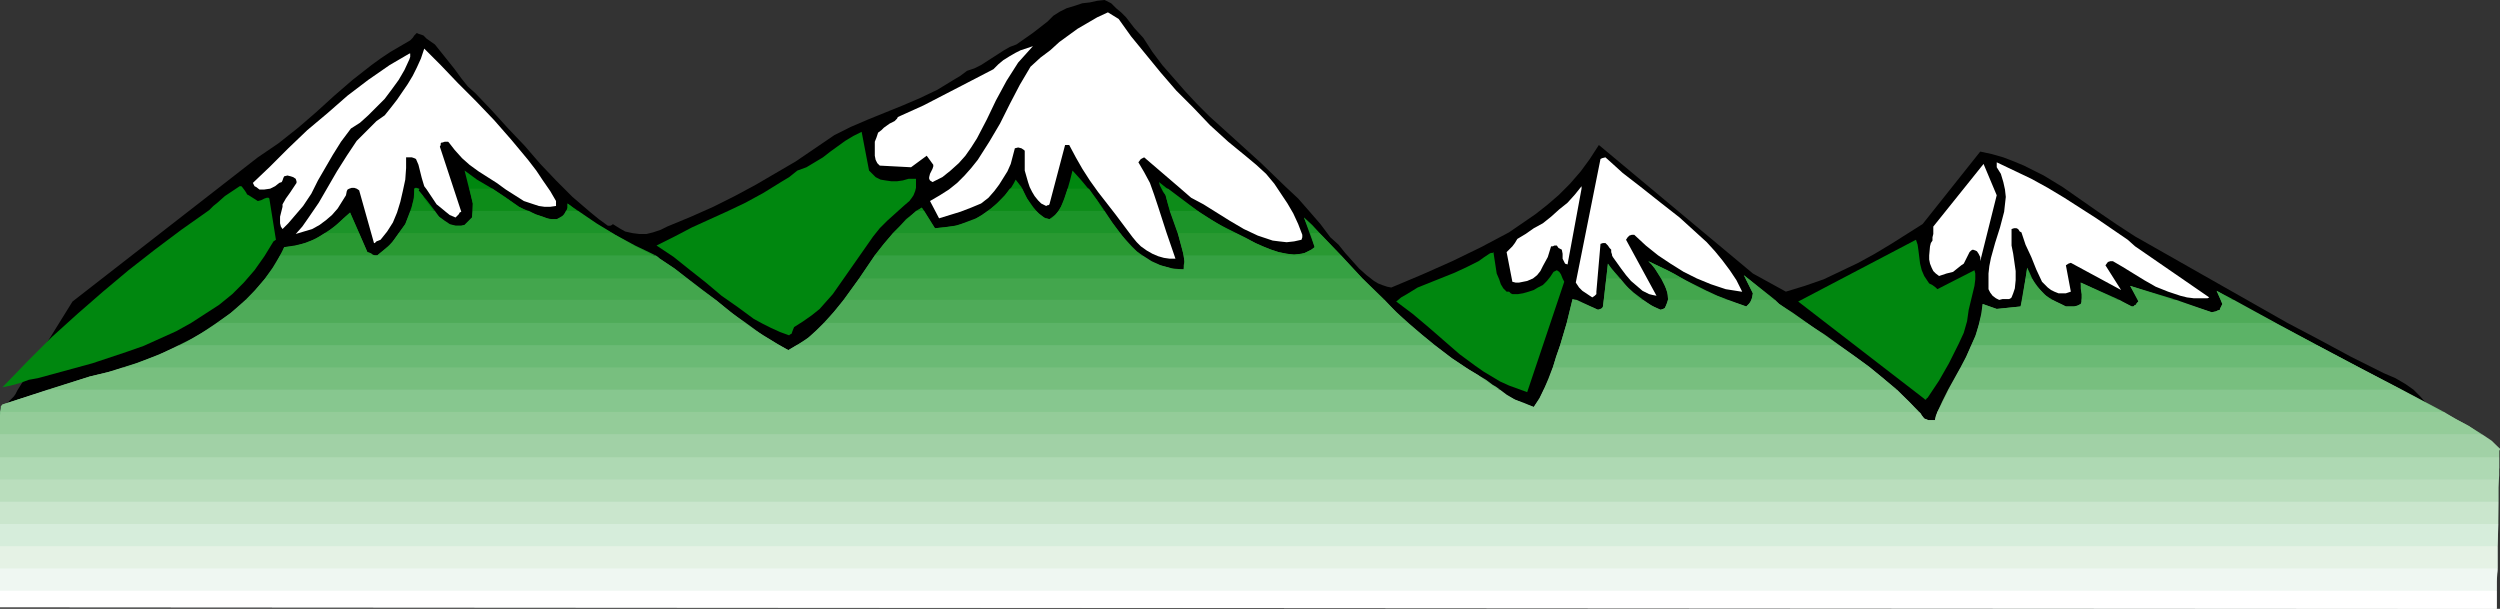 <?xml version="1.0" encoding="UTF-8" standalone="no"?>
<svg
   version="1.0"
   width="129.766mm"
   height="31.602mm"
   id="svg72"
   sodipodi:docname="Mountains 152.wmf"
   xmlns:inkscape="http://www.inkscape.org/namespaces/inkscape"
   xmlns:sodipodi="http://sodipodi.sourceforge.net/DTD/sodipodi-0.dtd"
   xmlns="http://www.w3.org/2000/svg"
   xmlns:svg="http://www.w3.org/2000/svg">
  <rect width="100%" height="100%" fill="#333333" stroke="none"/>
  <sodipodi:namedview
     id="namedview72"
     pagecolor="#ffffff"
     bordercolor="#000000"
     borderopacity="0.25"
     inkscape:showpageshadow="2"
     inkscape:pageopacity="0.0"
     inkscape:pagecheckerboard="0"
     inkscape:deskcolor="#d1d1d1"
     inkscape:document-units="mm" />
  <defs
     id="defs1">
    <pattern
       id="WMFhbasepattern"
       patternUnits="userSpaceOnUse"
       width="6"
       height="6"
       x="0"
       y="0" />
  </defs>
  <path
     style="fill:#000000;fill-opacity:1;fill-rule:evenodd;stroke:none"
     d="m 487.708,97.623 -0.323,0.162 -0.646,0.323 -0.646,0.162 -1.616,0.162 -0.808,0.162 h -0.97 l -0.808,0.323 -0.97,0.323 h -4.202 -3.878 l -3.555,0.162 h -3.394 l -3.232,0.162 -3.07,0.323 -5.979,0.485 -2.909,0.485 -2.909,0.485 -3.07,0.485 -3.232,0.808 -3.394,0.808 -3.717,0.808 -3.717,1.131 -2.101,0.485 -2.101,0.647 -3.232,0.808 -3.07,0.647 -6.141,1.131 -6.141,0.808 -6.141,0.485 -6.141,0.162 -6.141,0.162 h -12.282 l -3.878,-0.485 -3.878,-0.323 -3.717,-0.162 -3.717,-0.162 H 354.55 l -7.272,0.162 -4.848,0.323 -4.686,0.323 -9.696,0.323 h -9.534 l -9.373,-0.162 -18.907,-0.97 -18.907,-0.808 h -9.373 l -9.534,-0.162 -9.373,-0.162 -4.848,-0.323 -4.686,-0.323 h -9.373 l -9.373,-0.323 -18.422,-0.485 -18.422,-0.808 -9.211,-0.162 -9.211,-0.162 h -9.696 l -9.534,-0.162 -18.907,-0.162 -18.907,-0.162 h -9.534 l -9.373,0.162 h -9.211 l -9.211,-0.323 -36.845,-1.778 -9.211,-0.323 -9.05,-0.162 H 7.918 5.818 4.848 L 3.878,102.795 3.07,102.472 2.424,101.987 4.202,80.167 3.878,80.005 3.717,79.844 3.394,80.005 3.07,80.167 4.04,89.218 3.717,85.662 0.323,80.167 1.131,79.359 1.939,78.551 2.747,77.743 3.07,77.258 3.394,76.611 14.221,59.155 l 36.36,-28.285 4.04,-2.748 3.878,-3.071 3.555,-3.071 3.555,-3.233 3.555,-3.071 3.717,-2.909 1.778,-1.293 1.939,-1.293 1.939,-1.131 1.939,-1.131 0.485,-0.485 0.323,-0.485 0.323,-0.323 0.162,-0.162 0.323,0.162 0.97,0.323 0.646,0.647 1.616,1.131 1.293,1.616 1.293,1.616 1.293,1.616 1.293,1.778 1.293,1.616 1.454,1.293 3.232,3.394 3.232,3.556 3.232,3.394 3.07,3.556 3.07,3.233 3.232,3.233 3.394,2.909 1.778,1.455 1.778,1.293 h 0.323 0.162 l 0.323,-0.162 0.162,-0.162 1.293,0.808 1.131,0.647 1.454,0.323 1.293,0.162 h 1.454 l 1.293,-0.323 1.454,-0.485 1.293,-0.647 4.686,-1.94 4.363,-1.94 4.202,-2.101 4.202,-2.263 3.878,-2.263 3.878,-2.263 7.595,-5.172 3.232,-1.616 3.394,-1.455 6.787,-2.748 3.394,-1.455 3.394,-1.616 2.909,-1.778 1.616,-0.97 1.293,-0.97 1.454,-0.485 1.293,-0.647 2.262,-1.455 2.262,-1.455 1.131,-0.647 1.293,-0.485 1.616,-1.131 1.616,-1.131 2.909,-2.263 1.131,-1.131 1.293,-0.808 1.293,-0.647 1.616,-0.485 1.454,-0.485 1.454,-0.162 1.454,-0.323 L 216.705,0 l 1.293,0.647 0.97,0.97 0.97,0.808 0.97,0.97 1.616,2.101 1.778,1.94 1.778,2.748 1.939,2.586 2.262,2.586 2.262,2.586 2.262,2.424 2.424,2.424 5.01,4.526 5.171,4.687 4.848,4.687 2.424,2.263 2.262,2.586 2.101,2.424 1.939,2.586 1.616,1.455 1.293,1.616 2.747,3.071 1.454,1.293 1.454,1.131 0.808,0.485 0.808,0.323 0.97,0.323 0.808,0.162 6.141,-2.586 5.818,-2.586 5.656,-2.748 2.747,-1.455 2.747,-1.455 2.586,-1.778 2.586,-1.778 2.262,-1.778 2.262,-1.94 2.262,-2.263 2.101,-2.424 1.778,-2.424 1.778,-2.748 30.219,25.214 6.464,3.556 3.717,-1.131 3.717,-1.293 3.394,-1.616 3.394,-1.616 3.232,-1.778 3.232,-1.94 6.141,-3.879 11.312,-14.223 2.262,0.485 2.262,0.647 2.101,0.808 1.939,0.808 1.939,0.97 1.939,0.97 3.717,2.263 6.949,4.849 3.555,2.424 3.717,2.424 11.958,6.788 11.958,6.788 5.979,3.394 6.141,3.233 6.302,3.394 6.464,3.233 1.131,0.485 1.131,0.485 1.939,1.131 1.616,1.131 1.293,1.293 1.131,1.293 0.97,1.293 0.808,1.455 0.808,1.616 1.293,3.071 0.808,1.455 0.97,1.616 1.131,1.778 1.293,1.616 1.454,1.616 1.778,1.616 0.323,0.647 v 0.162 l 0.162,0.162 z"
     id="path1" />
  <path
     style="fill:#00870f;fill-opacity:1;fill-rule:evenodd;stroke:none"
     d="m 80.477,41.377 0.646,-1.94 0.162,-2.101 v -0.323 l 0.162,-0.162 v 0 h 0.323 l 0.323,0.162 0.162,0.162 -0.162,0.162 0.808,0.97 0.808,0.97 1.616,2.101 z"
     id="path2" />
  <path
     style="fill:#00870f;fill-opacity:1;fill-rule:evenodd;stroke:none"
     d="m 92.758,41.377 v -1.455 l -1.616,-6.465 2.424,1.778 2.747,1.616 2.747,1.778 2.747,1.94 0.97,0.485 0.97,0.323 z"
     id="path3" />
  <path
     style="fill:#00870f;fill-opacity:1;fill-rule:evenodd;stroke:none"
     d="m 111.019,41.377 0.323,-0.323 v -0.323 -0.808 l 1.131,0.808 0.97,0.647 z"
     id="path4" />
  <path
     style="fill:#00870f;fill-opacity:1;fill-rule:evenodd;stroke:none"
     d="m 179.699,41.377 1.131,-0.647 0.485,0.647 z"
     id="path5" />
  <path
     style="fill:#00870f;fill-opacity:1;fill-rule:evenodd;stroke:none"
     d="m 193.758,41.377 1.778,-1.293 1.616,-1.778 1.293,-1.616 0.485,-0.808 0.323,-0.647 1.131,1.455 0.808,1.778 0.97,1.616 0.485,0.647 0.646,0.647 z"
     id="path6" />
  <path
     style="fill:#00870f;fill-opacity:1;fill-rule:evenodd;stroke:none"
     d="m 207.656,41.377 0.485,-0.808 0.485,-0.97 0.646,-1.94 0.323,-1.131 0.323,-1.131 0.485,-1.94 1.616,1.778 1.616,1.94 1.616,2.101 1.454,2.101 z"
     id="path7" />
  <path
     style="fill:#00870f;fill-opacity:1;fill-rule:evenodd;stroke:none"
     d="m 229.472,41.377 -0.808,-3.071 -0.485,-0.647 -0.323,-0.647 -0.323,-0.647 -0.162,-0.647 3.878,3.071 1.778,1.293 1.939,1.293 z"
     id="path8" />
  <path
     style="fill:#0d8c19;fill-opacity:1;fill-rule:evenodd;stroke:none"
     d="m 63.67,45.74 1.293,-0.808 1.293,-0.97 1.131,-1.131 1.293,-1.131 1.778,4.041 z"
     id="path9" />
  <path
     style="fill:#0d8c19;fill-opacity:1;fill-rule:evenodd;stroke:none"
     d="m 78.214,45.74 1.293,-1.778 0.808,-1.94 0.485,-1.131 0.162,-1.131 0.323,-1.131 v -1.293 -0.323 h 0.97 v 0.162 l -0.162,0.162 0.808,0.97 0.646,1.131 1.778,2.263 0.97,0.97 0.97,0.808 0.97,0.647 1.131,0.162 h 1.131 l 0.646,-0.162 0.485,-0.485 0.97,-0.97 0.162,-2.748 -0.646,-2.909 h 4.525 l 2.586,1.778 2.586,1.778 1.616,0.808 1.939,0.808 1.939,0.647 0.97,0.162 h 0.97 l 0.808,-0.323 0.485,-0.485 0.485,-0.647 0.323,-0.808 v -0.808 l 2.101,1.616 2.101,1.455 2.262,1.455 2.262,1.293 z"
     id="path10" />
  <path
     style="fill:#0d8c19;fill-opacity:1;fill-rule:evenodd;stroke:none"
     d="m 175.174,45.74 1.293,-1.293 1.293,-1.455 1.454,-1.131 1.616,-1.131 2.586,4.041 1.939,-0.162 1.939,-0.323 1.939,-0.485 1.778,-0.647 1.616,-0.97 1.616,-1.131 1.454,-1.293 1.454,-1.455 0.485,-0.647 0.485,-0.647 h 2.424 l 0.97,1.94 1.131,1.616 0.646,0.808 0.646,0.647 0.808,0.647 1.131,0.323 0.646,-0.485 0.646,-0.485 0.485,-0.647 0.485,-0.808 0.646,-1.616 0.646,-1.94 h 4.202 l 1.454,2.101 1.454,2.263 1.616,2.263 1.616,2.101 z"
     id="path11" />
  <path
     style="fill:#0d8c19;fill-opacity:1;fill-rule:evenodd;stroke:none"
     d="m 231.088,45.74 -1.293,-3.717 -0.646,-1.94 -0.485,-1.778 -0.323,-0.647 -0.323,-0.647 h 1.131 l 3.232,2.424 3.232,2.424 3.394,2.101 3.555,1.778 z"
     id="path12" />
  <path
     style="fill:#0d8c19;fill-opacity:1;fill-rule:evenodd;stroke:none"
     d="m 257.105,45.74 -1.293,-3.071 1.616,1.455 1.454,1.616 z"
     id="path13" />
  <path
     style="fill:#1c9429;fill-opacity:1;fill-rule:evenodd;stroke:none"
     d="m 54.944,50.104 0.485,-0.647 0.323,-0.97 1.939,-0.162 1.616,-0.485 1.778,-0.647 1.616,-0.808 1.616,-0.97 1.454,-1.131 1.454,-1.293 1.454,-1.293 3.394,7.758 0.485,0.162 0.323,0.162 0.162,0.162 0.485,0.162 h 0.485 l 2.101,-1.778 0.97,-0.97 0.808,-1.131 0.808,-1.131 0.808,-1.131 0.485,-1.293 0.485,-1.293 h 4.848 l 0.808,1.131 1.131,0.808 0.97,0.647 1.131,0.323 h 1.131 l 0.646,-0.162 0.485,-0.485 0.97,-0.97 0.162,-1.293 h 10.989 l 1.293,0.647 1.454,0.485 1.293,0.485 h 1.454 l 1.131,-0.647 0.323,-0.323 0.323,-0.647 h 2.424 l 3.555,2.424 3.717,2.263 3.878,2.101 4.04,1.94 z"
     id="path14" />
  <path
     style="fill:#1c9429;fill-opacity:1;fill-rule:evenodd;stroke:none"
     d="m 179.699,41.377 -2.262,2.101 -2.101,2.101 -1.939,2.263 -1.778,2.263 h 52.52 l -1.131,-0.808 -0.97,-0.97 -1.939,-2.101 -1.778,-2.424 -1.616,-2.424 h -9.05 l -0.808,0.97 -0.485,0.485 -0.485,0.162 -0.808,-0.162 -0.646,-0.485 -0.646,-0.485 -0.485,-0.485 h -9.534 l -1.131,0.808 -1.131,0.647 -1.293,0.485 -1.293,0.485 -1.293,0.485 -1.293,0.162 -1.454,0.162 -1.454,0.162 -2.101,-3.394 z"
     id="path15" />
  <path
     style="fill:#1c9429;fill-opacity:1;fill-rule:evenodd;stroke:none"
     d="m 229.472,41.377 0.808,2.263 0.808,2.263 0.646,2.263 0.485,1.94 h 30.866 l -3.717,-3.879 -3.555,-3.556 2.101,5.819 -0.646,0.485 -0.646,0.323 -0.646,0.323 -0.646,0.162 -1.454,0.162 -1.454,-0.162 -1.616,-0.323 -1.454,-0.485 -1.616,-0.647 -1.454,-0.647 -2.909,-1.455 -2.909,-1.455 -2.747,-1.616 -2.747,-1.778 z"
     id="path16" />
  <path
     style="fill:#299932;fill-opacity:1;fill-rule:evenodd;stroke:none"
     d="m 52.035,54.63 1.131,-1.455 0.97,-1.455 0.808,-1.616 0.808,-1.616 2.101,-0.323 2.101,-0.485 1.939,-0.808 1.778,-1.131 h 6.787 l 1.616,3.717 0.485,0.162 0.323,0.162 0.162,0.162 0.485,0.162 h 0.485 l 2.424,-1.94 0.97,-1.293 0.808,-1.131 h 41.854 l 2.262,1.293 2.262,1.293 4.848,2.424 2.909,1.94 2.424,1.94 z"
     id="path17" />
  <path
     style="fill:#299932;fill-opacity:1;fill-rule:evenodd;stroke:none"
     d="m 175.174,45.74 -1.778,2.101 -1.778,2.263 -3.07,4.526 h 98.737 l -4.202,-4.526 -4.202,-4.364 h -1.778 l 0.808,2.748 -0.646,0.485 -0.646,0.323 -0.646,0.323 -0.646,0.162 -1.454,0.162 -1.454,-0.162 -1.616,-0.323 -1.454,-0.485 -1.616,-0.647 -1.454,-0.647 -1.778,-0.97 -1.939,-0.97 h -11.474 l 0.485,1.94 0.485,1.778 0.323,1.778 -0.162,0.808 v 0.808 l -2.101,-0.162 -1.939,-0.485 -1.778,-0.485 -1.454,-0.97 -1.454,-0.97 -1.454,-1.293 -1.131,-1.293 -1.131,-1.455 z"
     id="path18" />
  <path
     style="fill:#299932;fill-opacity:1;fill-rule:evenodd;stroke:none"
     d="m 315.12,54.63 0.323,-2.909 0.485,0.808 0.646,0.647 1.293,1.455 z"
     id="path19" />
  <path
     style="fill:#299932;fill-opacity:1;fill-rule:evenodd;stroke:none"
     d="m 325.947,54.63 -1.293,-1.94 -0.646,-0.808 -0.646,-0.647 3.394,1.616 1.616,0.808 1.616,0.97 z"
     id="path20" />
  <path
     style="fill:#299932;fill-opacity:1;fill-rule:evenodd;stroke:none"
     d="m 342.43,54.63 -0.323,-0.647 0.808,0.647 z"
     id="path21" />
  <path
     style="fill:#299932;fill-opacity:1;fill-rule:evenodd;stroke:none"
     d="m 397.374,54.63 0.323,-2.101 0.485,0.97 0.485,1.131 z"
     id="path22" />
  <path
     style="fill:#36a143;fill-opacity:1;fill-rule:evenodd;stroke:none"
     d="m 54.944,50.104 -1.454,2.424 -1.616,2.263 -1.778,2.101 -1.939,1.94 h 92.273 l -2.586,-1.94 -2.747,-2.101 -2.747,-2.101 -2.909,-1.94 -0.323,-0.323 -0.485,-0.323 z"
     id="path23" />
  <path
     style="fill:#36a143;fill-opacity:1;fill-rule:evenodd;stroke:none"
     d="m 171.619,50.104 -3.07,4.526 -3.07,4.202 h 106.171 l -4.363,-4.202 -4.202,-4.526 h -30.866 l 0.162,1.455 -0.162,1.293 h -1.131 l -1.293,-0.162 -0.97,-0.323 -1.131,-0.323 -1.778,-0.808 -1.778,-1.131 z"
     id="path24" />
  <path
     style="fill:#36a143;fill-opacity:1;fill-rule:evenodd;stroke:none"
     d="m 308.494,58.832 v -0.162 l 0.808,0.162 z"
     id="path25" />
  <path
     style="fill:#36a143;fill-opacity:1;fill-rule:evenodd;stroke:none"
     d="m 314.635,58.832 0.808,-7.112 1.454,1.94 1.616,1.94 1.939,1.778 1.939,1.455 z"
     id="path26" />
  <path
     style="fill:#36a143;fill-opacity:1;fill-rule:evenodd;stroke:none"
     d="m 327.24,58.832 v -0.97 l -0.323,-1.131 -0.485,-0.97 -0.485,-0.97 -1.293,-2.101 -0.646,-0.808 -0.646,-0.647 3.717,1.778 3.878,2.101 3.878,1.94 2.101,0.97 2.101,0.808 z"
     id="path27" />
  <path
     style="fill:#36a143;fill-opacity:1;fill-rule:evenodd;stroke:none"
     d="m 343.561,58.832 0.162,-0.485 0.162,-0.808 -1.778,-3.556 6.141,4.849 z"
     id="path28" />
  <path
     style="fill:#36a143;fill-opacity:1;fill-rule:evenodd;stroke:none"
     d="m 396.728,58.832 0.97,-6.303 0.323,0.97 0.485,0.97 1.131,1.616 0.646,0.808 0.646,0.808 0.97,0.647 0.808,0.485 z"
     id="path29" />
  <path
     style="fill:#36a143;fill-opacity:1;fill-rule:evenodd;stroke:none"
     d="m 408.363,58.832 0.162,-0.647 -0.162,-0.97 -0.162,-1.778 7.595,3.394 z"
     id="path30" />
  <path
     style="fill:#36a143;fill-opacity:1;fill-rule:evenodd;stroke:none"
     d="m 419.513,58.832 -1.616,-2.748 9.05,2.748 z"
     id="path31" />
  <path
     style="fill:#36a143;fill-opacity:1;fill-rule:evenodd;stroke:none"
     d="m 435.673,58.832 -0.808,-1.778 3.394,1.778 z"
     id="path32" />
  <path
     style="fill:#43a64d;fill-opacity:1;fill-rule:evenodd;stroke:none"
     d="m 52.035,54.63 -2.101,2.424 -2.101,2.263 -2.586,2.101 -2.586,1.94 H 146.086 l -5.494,-4.364 -2.909,-2.101 -2.909,-2.263 z"
     id="path33" />
  <path
     style="fill:#43a64d;fill-opacity:1;fill-rule:evenodd;stroke:none"
     d="m 168.549,54.63 -1.616,2.263 -1.616,2.263 -1.778,2.101 -1.939,2.101 h 114.574 l -4.525,-4.364 -4.363,-4.364 z"
     id="path34" />
  <path
     style="fill:#43a64d;fill-opacity:1;fill-rule:evenodd;stroke:none"
     d="m 307.363,63.358 1.131,-4.687 5.01,2.101 0.485,-0.162 0.323,-0.162 0.162,-0.323 0.646,-5.495 h 2.747 l 1.616,1.94 1.939,1.778 0.97,0.647 1.131,0.647 1.131,0.647 1.131,0.485 0.485,-0.162 0.323,-0.162 0.162,-0.323 0.323,-0.647 0.162,-0.808 -0.162,-1.293 -0.485,-1.455 -0.646,-1.293 h 4.04 l 2.909,1.616 3.07,1.455 3.232,1.293 3.394,1.131 0.485,-0.485 0.323,-0.485 0.323,-0.647 0.162,-0.97 -1.454,-2.909 h 0.485 l 6.141,5.01 2.747,1.778 2.747,1.94 z"
     id="path35" />
  <path
     style="fill:#43a64d;fill-opacity:1;fill-rule:evenodd;stroke:none"
     d="m 388.324,63.358 0.485,-1.778 0.162,-1.94 2.747,0.97 4.686,-0.485 0.97,-5.495 h 1.293 l 0.485,0.97 0.646,0.808 0.808,0.808 0.808,0.808 0.808,0.647 0.97,0.485 1.131,0.485 0.97,0.485 h 0.97 0.646 l 0.646,-0.162 0.646,-0.323 0.162,-0.485 V 58.832 57.701 l -0.162,-1.131 v -1.131 l 10.019,4.687 h 0.323 l 0.323,-0.323 h 0.162 l 0.162,-0.323 0.323,-0.323 -1.616,-3.071 15.998,5.172 0.808,-0.162 0.323,-0.162 0.485,-0.162 v -0.162 l 0.162,-0.323 0.323,-0.647 -1.131,-2.586 5.656,3.233 5.818,3.071 z"
     id="path36" />
  <path
     style="fill:#4fab59;fill-opacity:1;fill-rule:evenodd;stroke:none"
     d="m 48.157,58.832 -1.454,1.293 -1.454,1.293 -3.232,2.263 -3.394,2.263 -3.555,1.778 H 152.873 l -3.232,-1.94 -3.07,-2.263 -3.232,-2.263 -2.909,-2.424 z"
     id="path37" />
  <path
     style="fill:#4fab59;fill-opacity:1;fill-rule:evenodd;stroke:none"
     d="m 165.478,58.832 -1.939,2.424 -2.101,2.424 -2.424,2.263 -1.293,0.97 -1.454,0.808 h 125.24 l -2.586,-2.101 -2.424,-2.101 -2.586,-2.263 -2.262,-2.424 z"
     id="path38" />
  <path
     style="fill:#4fab59;fill-opacity:1;fill-rule:evenodd;stroke:none"
     d="m 308.494,58.832 -1.131,4.526 -1.293,4.364 h 54.782 l -2.909,-2.101 -3.07,-1.94 -5.818,-4.041 -0.808,-0.808 h -4.686 l -0.162,0.485 -0.323,0.323 -0.485,0.485 -1.778,-0.647 -1.778,-0.647 h -11.797 l -0.485,1.293 -0.162,0.323 -0.323,0.162 -0.485,0.162 -1.778,-0.808 -1.616,-1.131 h -7.757 l -0.162,1.293 -0.162,0.323 -0.323,0.162 -0.485,0.162 -4.202,-1.94 z"
     id="path39" />
  <path
     style="fill:#4fab59;fill-opacity:1;fill-rule:evenodd;stroke:none"
     d="m 386.708,67.722 0.808,-1.778 0.646,-2.101 0.485,-2.101 0.323,-2.101 2.747,0.97 4.686,-0.485 0.323,-1.293 h 5.979 l 1.293,0.647 1.293,0.647 h 0.97 0.646 l 0.646,-0.162 0.646,-0.323 0.162,-0.323 v -0.485 h 7.434 l 2.424,1.293 h 0.323 l 0.323,-0.323 h 0.162 l 0.162,-0.323 0.323,-0.323 v -0.323 h 7.434 l 6.949,2.424 0.808,-0.162 0.323,-0.162 0.485,-0.162 v -0.162 l 0.162,-0.323 0.323,-0.647 -0.323,-0.808 h 2.586 l 8.242,4.526 8.08,4.364 z"
     id="path40" />
  <path
     style="fill:#5cb367;fill-opacity:1;fill-rule:evenodd;stroke:none"
     d="m 42.662,63.358 -1.939,1.293 -2.262,1.293 -2.101,1.293 -2.424,1.131 -2.262,0.97 -2.424,0.97 -2.586,0.97 -2.586,0.808 H 287.486 l -2.909,-1.94 -2.747,-2.101 -2.747,-2.263 -2.909,-2.424 H 161.6 l -1.454,1.455 -1.616,1.455 -1.939,1.293 -1.939,1.131 -2.262,-1.293 -2.101,-1.293 -2.101,-1.293 -2.101,-1.455 z"
     id="path41" />
  <path
     style="fill:#5cb367;fill-opacity:1;fill-rule:evenodd;stroke:none"
     d="m 307.363,63.358 -1.293,4.364 -1.454,4.364 h 62.216 l -3.07,-2.263 -3.07,-2.101 -6.141,-4.364 z"
     id="path42" />
  <path
     style="fill:#5cb367;fill-opacity:1;fill-rule:evenodd;stroke:none"
     d="m 388.324,63.358 -0.646,2.263 -0.97,2.263 -0.97,2.101 -1.131,2.101 h 78.214 l -8.242,-4.364 -8.242,-4.364 z"
     id="path43" />
  <path
     style="fill:#6bba75;fill-opacity:1;fill-rule:evenodd;stroke:none"
     d="m 9.373,76.45 8.242,-2.586 4.686,-1.131 4.525,-1.455 4.202,-1.616 4.04,-1.94 H 152.873 l 1.778,0.97 0.808,-0.485 0.808,-0.485 h 125.24 l 3.394,2.586 3.394,2.263 1.616,0.97 1.616,0.97 1.293,0.97 0.808,0.485 0.646,0.485 z"
     id="path44" />
  <path
     style="fill:#6bba75;fill-opacity:1;fill-rule:evenodd;stroke:none"
     d="m 306.07,67.722 -0.808,2.263 -0.646,2.263 -0.808,2.263 -0.97,1.94 h 69.326 l -2.747,-2.263 -2.747,-2.263 -2.909,-2.101 -2.909,-2.101 z"
     id="path45" />
  <path
     style="fill:#6bba75;fill-opacity:1;fill-rule:evenodd;stroke:none"
     d="m 386.708,67.722 -0.97,2.263 -1.131,2.263 -1.131,2.101 -1.131,2.101 h 88.718 l -16.483,-8.728 z"
     id="path46" />
  <path
     style="fill:#78bf7f;fill-opacity:1;fill-rule:evenodd;stroke:none"
     d="M 0.162,80.813 V 80.005 L 0.323,79.682 0.485,79.359 17.614,73.864 21.008,73.055 24.078,72.086 H 287.486 l 0.808,0.485 1.616,0.97 1.454,1.131 2.909,1.94 1.293,0.97 1.616,0.808 1.778,0.808 1.939,0.647 1.131,-1.778 0.97,-1.94 0.808,-1.94 0.808,-2.101 h 62.216 l 2.586,2.101 2.424,2.101 2.424,2.263 2.262,2.263 z"
     id="path47" />
  <path
     style="fill:#78bf7f;fill-opacity:1;fill-rule:evenodd;stroke:none"
     d="m 384.608,72.086 -2.424,4.364 -1.131,2.263 -0.97,2.101 h 99.384 l -8.242,-4.364 -8.403,-4.364 z"
     id="path48" />
  <path
     style="fill:#87c78f;fill-opacity:1;fill-rule:evenodd;stroke:none"
     d="m 0,85.177 v -3.717 -0.647 L 0.162,80.167 V 79.682 L 0.485,79.359 9.373,76.45 H 294.273 l 1.293,0.97 1.616,0.97 1.778,0.647 1.939,0.808 1.131,-1.616 0.808,-1.778 h 69.326 l 2.747,2.748 2.586,2.909 0.808,0.323 h 0.485 0.808 l 0.485,-1.616 0.808,-1.455 1.454,-2.909 h 88.718 l 13.251,7.112 1.293,0.808 1.293,0.808 z"
     id="path49" />
  <path
     style="fill:#94cc99;fill-opacity:1;fill-rule:evenodd;stroke:none"
     d="M 0,89.703 V 81.46 L 0.162,81.137 V 80.813 H 376.528 l 0.323,0.323 0.162,0.323 0.485,0.647 0.808,0.323 h 0.485 0.808 l 0.162,-0.808 0.323,-0.808 h 99.384 l 2.424,1.455 2.424,1.293 1.616,1.131 1.616,1.131 1.454,0.97 1.454,1.293 -0.162,0.323 v 1.293 z"
     id="path50" />
  <path
     style="fill:#a1d1a6;fill-opacity:1;fill-rule:evenodd;stroke:none"
     d="m 0,85.177 v 8.889 h 490.132 v -1.293 l 0.162,-0.97 v -3.394 l 0.162,-0.323 -0.808,-0.808 -0.808,-0.808 -1.939,-1.293 z"
     id="path51" />
  <path
     style="fill:#aed9b3;fill-opacity:1;fill-rule:evenodd;stroke:none"
     d="m 0,89.703 v 8.728 h 490.132 v -2.748 l 0.162,-2.424 V 89.703 Z"
     id="path52" />
  <path
     style="fill:#badebd;fill-opacity:1;fill-rule:evenodd;stroke:none"
     d="m 0,94.067 v 8.728 h 490.132 v -4.526 -2.101 -2.101 z"
     id="path53" />
  <path
     style="fill:#cae6cd;fill-opacity:1;fill-rule:evenodd;stroke:none"
     d="m 0,98.431 v 8.728 h 489.971 l 0.162,-8.728 z"
     id="path54" />
  <path
     style="fill:#d6eddb;fill-opacity:1;fill-rule:evenodd;stroke:none"
     d="m 0,102.795 v 8.728 h 489.971 v -1.94 -2.263 l 0.162,-4.526 z"
     id="path55" />
  <path
     style="fill:#e5f2e5;fill-opacity:1;fill-rule:evenodd;stroke:none"
     d="m 0,107.159 v 8.728 h 489.809 v -1.778 l 0.162,-2.101 v -2.424 -2.424 z"
     id="path56" />
  <path
     style="fill:#eff7f2;fill-opacity:1;fill-rule:evenodd;stroke:none"
     d="M 489.809,119.442 0,119.119 v -7.596 h 489.971 l -0.162,1.616 v 1.616 1.293 1.131 0.97 z"
     id="path57" />
  <path
     style="fill:#ffffff;fill-opacity:1;fill-rule:evenodd;stroke:none"
     d="M 489.809,119.442 0,119.119 v -3.233 h 489.809 v 2.586 0.485 z"
     id="path58" />
  <path
     style="fill:#ffffff;fill-opacity:1;fill-rule:evenodd;stroke:none"
     d="m 433.088,58.509 h -1.293 -1.454 l -1.293,-0.162 -1.293,-0.323 -2.424,-0.808 -2.424,-0.97 -2.262,-1.293 -2.101,-1.293 -2.101,-1.293 -1.939,-1.131 h -0.485 l -0.485,0.162 -0.485,0.647 3.07,4.849 -9.858,-5.334 -0.485,0.162 -0.485,0.323 0.97,5.172 -0.97,0.323 h -0.646 -0.808 l -0.808,-0.323 -0.646,-0.323 -0.646,-0.485 -1.131,-1.131 -1.131,-2.424 -0.97,-2.424 -1.131,-2.424 -0.808,-2.424 -0.323,-0.162 -0.323,-0.485 -0.323,-0.162 h -0.323 -0.162 l -0.485,0.162 v 1.616 1.616 l 0.323,1.616 0.485,3.394 v 1.778 l -0.162,1.616 -0.323,0.97 -0.323,0.808 -0.162,0.162 -0.323,0.162 h -0.485 -0.808 l -0.646,0.162 -0.646,-0.323 -0.646,-0.485 -0.485,-0.647 -0.323,-0.647 v -1.616 -1.455 l 0.162,-1.455 0.323,-1.616 0.808,-2.909 0.97,-3.071 0.808,-3.071 0.162,-1.455 0.162,-1.455 -0.162,-1.455 -0.323,-1.455 -0.485,-1.616 -0.808,-1.293 v -0.97 l 3.394,1.616 3.394,1.616 3.232,1.778 3.232,1.94 6.302,4.041 6.141,4.202 1.454,1.293 14.544,10.021 z"
     id="path59" />
  <path
     style="fill:#ffffff;fill-opacity:1;fill-rule:evenodd;stroke:none"
     d="m 391.718,38.306 -3.232,12.93 v -0.808 l -0.323,-0.647 -0.323,-0.485 -0.323,-0.162 -0.485,-0.162 -0.323,0.162 -0.323,0.323 -0.485,0.97 -0.485,0.97 -0.162,0.323 -0.485,0.323 -0.808,0.647 -0.808,0.647 -1.293,0.323 -1.454,0.485 -0.646,-0.485 -0.485,-0.485 -0.323,-0.647 -0.323,-0.808 -0.162,-0.808 v -0.808 l 0.162,-1.778 0.162,-0.647 0.323,-0.485 v -0.647 l 0.162,-0.647 v -1.455 l 9.858,-12.284 z"
     id="path60" />
  <path
     style="fill:#00870f;fill-opacity:1;fill-rule:evenodd;stroke:none"
     d="m 387.516,53.66 v 1.131 l -0.162,1.293 -1.131,4.687 -0.162,1.131 -0.162,1.131 -0.646,2.263 -0.97,2.101 -0.97,1.94 -0.97,1.94 -1.939,3.394 -2.262,3.394 h -0.162 v 0.162 l -0.162,0.162 h -0.162 l -0.162,-0.162 -24.725,-19.072 23.109,-12.122 0.323,0.97 0.162,1.131 0.162,1.293 0.162,1.293 0.323,1.293 0.485,1.131 0.646,0.97 0.323,0.485 0.646,0.323 0.646,0.485 0.162,0.162 0.162,0.162 7.272,-3.717 z"
     id="path61" />
  <path
     style="fill:#ffffff;fill-opacity:1;fill-rule:evenodd;stroke:none"
     d="m 341.784,57.216 h -0.162 l -3.07,-0.485 -2.909,-0.97 -2.747,-1.131 -2.586,-1.293 -2.586,-1.616 -2.424,-1.616 -2.424,-1.94 -2.262,-2.101 h -0.485 l -0.485,0.162 -0.323,0.323 -0.323,0.485 5.979,10.991 -0.808,-0.162 -0.646,-0.162 -1.293,-0.647 -1.131,-0.97 -1.131,-0.97 -0.97,-1.131 -0.97,-1.293 -0.808,-1.131 -0.808,-1.131 -0.162,-0.323 v -0.162 l -0.162,-0.485 V 49.135 48.973 l -0.323,-0.323 -0.323,-0.485 -0.485,-0.485 h -0.485 l -0.485,0.162 -0.808,9.374 v 0.162 0.323 l -0.323,0.323 -0.485,0.323 -0.97,-0.647 -0.97,-0.647 -0.646,-0.647 -0.646,-0.97 4.848,-24.244 0.323,-0.162 0.646,-0.162 1.616,1.455 1.778,1.616 3.555,2.748 3.878,3.071 3.717,2.909 3.555,3.233 1.778,1.616 1.616,1.778 1.454,1.778 1.454,1.94 1.293,1.94 z"
     id="path62" />
  <path
     style="fill:#ffffff;fill-opacity:1;fill-rule:evenodd;stroke:none"
     d="m 310.272,37.013 -2.747,14.87 -0.485,-0.162 -0.162,-0.323 -0.162,-0.323 -0.162,-0.323 v -0.97 l -0.162,-0.808 -0.646,-0.323 -0.323,-0.485 h -0.485 l -0.323,0.162 h -0.323 l -0.646,2.101 -0.97,1.778 -0.485,0.97 -0.646,0.808 -0.808,0.647 -1.131,0.485 -0.808,0.162 -0.808,0.162 h -0.646 l -0.646,-0.162 -1.131,-5.819 1.131,-1.131 0.485,-0.647 0.485,-0.808 1.616,-0.97 1.616,-1.131 1.778,-0.97 1.616,-1.293 1.616,-1.455 1.616,-1.293 1.454,-1.616 1.293,-1.616 z"
     id="path63" />
  <path
     style="fill:#00870f;fill-opacity:1;fill-rule:evenodd;stroke:none"
     d="m 306.878,55.276 -7.272,21.658 -1.778,-0.647 -1.778,-0.647 -1.778,-0.808 -1.616,-0.97 -1.616,-0.97 -1.616,-1.131 -3.07,-2.263 -6.141,-5.334 -3.07,-2.586 -3.232,-2.424 0.97,-0.808 1.131,-0.647 2.101,-1.293 2.424,-0.97 4.848,-1.94 2.424,-1.131 2.262,-1.131 1.131,-0.808 0.97,-0.647 0.323,-0.162 h 0.323 l 0.162,-0.162 v 0 l 0.323,2.101 0.323,2.101 0.485,1.131 0.323,0.97 0.485,0.808 0.646,0.647 h 0.485 l 0.323,0.323 0.323,0.162 v 0 h 1.131 l 0.97,-0.162 1.131,-0.323 0.97,-0.323 0.808,-0.485 0.97,-0.485 0.808,-0.808 0.646,-0.808 0.323,-0.485 0.323,-0.485 0.646,-0.323 0.485,0.323 0.323,0.485 0.323,0.808 z"
     id="path64" />
  <path
     style="fill:#ffffff;fill-opacity:1;fill-rule:evenodd;stroke:none"
     d="m 255.489,46.064 v 0.485 l -0.162,0.485 -1.454,0.323 -1.454,0.162 -1.454,-0.162 -1.293,-0.162 -1.454,-0.485 -1.454,-0.485 -2.747,-1.293 -2.747,-1.616 -2.586,-1.616 -2.586,-1.616 -2.424,-1.293 -2.424,-2.101 -2.262,-1.94 -4.525,-3.879 -0.323,0.162 -0.323,0.162 -0.485,0.647 1.131,1.94 1.131,2.101 0.808,2.263 0.808,2.424 1.616,5.01 1.778,5.172 h -1.131 l -1.131,-0.162 -1.131,-0.323 -1.131,-0.485 -1.131,-0.647 -1.131,-0.808 -0.808,-0.808 -0.808,-0.97 -3.394,-4.526 -3.394,-4.364 -1.616,-2.263 -1.454,-2.263 -1.293,-2.263 -1.293,-2.424 h -0.808 l -3.07,11.637 -0.162,0.162 h -0.162 l -0.323,0.162 -0.97,-0.485 -0.646,-0.647 -0.646,-0.808 -0.485,-0.808 -0.485,-0.97 -0.323,-0.97 -0.646,-2.263 v -3.717 -0.162 l -0.162,-0.162 -0.485,-0.323 -0.646,-0.162 -0.646,0.162 -0.808,3.071 -0.646,1.455 -0.808,1.293 -0.808,1.293 -0.97,1.293 -1.131,1.293 -1.454,1.131 -1.939,0.808 -2.101,0.808 -2.101,0.647 -2.101,0.647 -1.778,-3.394 1.939,-1.131 1.778,-1.131 1.616,-1.293 1.454,-1.455 1.293,-1.455 1.293,-1.616 1.131,-1.778 1.131,-1.778 2.101,-3.556 1.939,-3.879 1.939,-3.717 2.101,-3.556 1.939,-1.778 1.939,-1.455 1.778,-1.616 1.778,-1.293 1.778,-1.293 1.939,-1.131 1.939,-1.131 2.101,-0.97 2.101,1.293 2.424,3.394 2.909,3.556 2.909,3.556 3.07,3.556 3.394,3.394 3.232,3.394 3.555,3.233 3.555,2.909 1.939,1.616 1.939,1.778 1.616,1.94 1.293,1.94 1.293,1.94 1.131,1.94 0.97,2.101 z"
     id="path65" />
  <path
     style="fill:#ffffff;fill-opacity:1;fill-rule:evenodd;stroke:none"
     d="m 211.373,2.748 -2.101,1.293 z"
     id="path66" />
  <path
     style="fill:#ffffff;fill-opacity:1;fill-rule:evenodd;stroke:none"
     d="m 207.333,5.819 -2.909,1.94 z"
     id="path67" />
  <path
     style="fill:#ffffff;fill-opacity:1;fill-rule:evenodd;stroke:none"
     d="m 202.646,9.051 -1.454,1.616 -1.454,1.616 -1.131,1.778 -1.131,1.778 -2.101,3.879 -1.778,3.717 -1.939,3.717 -1.131,1.778 -1.131,1.616 -1.293,1.455 -1.616,1.455 -1.616,1.293 -1.939,0.97 -0.485,-0.323 -0.162,-0.323 v -0.323 l 0.162,-0.647 0.485,-0.97 0.162,-0.485 v -0.323 l -1.293,-1.778 -3.07,2.263 -6.141,-0.323 -0.485,-0.485 -0.323,-0.647 -0.162,-0.808 v -0.808 -0.97 -0.97 l 0.323,-0.808 0.323,-0.97 0.646,-0.485 0.485,-0.485 1.131,-0.808 0.97,-0.485 0.485,-0.485 0.162,-0.323 5.01,-2.263 4.686,-2.424 4.686,-2.424 4.363,-2.263 0.97,-0.97 0.97,-0.808 1.293,-0.808 1.131,-0.647 0.97,-0.485 0.97,-0.323 0.97,-0.323 z"
     id="path68" />
  <path
     style="fill:#00870f;fill-opacity:1;fill-rule:evenodd;stroke:none"
     d="m 179.699,35.396 v 0.808 0.647 l -0.162,0.647 -0.323,0.808 -0.323,0.485 -0.485,0.647 -1.131,0.97 -1.616,1.455 -1.616,1.455 -1.454,1.455 -1.293,1.616 -2.262,3.233 -2.262,3.233 -2.262,3.233 -1.131,1.616 -1.293,1.455 -1.293,1.455 -1.616,1.293 -1.616,1.131 -1.778,1.131 -0.323,0.808 -0.162,0.485 -0.323,0.162 -0.162,0.162 -1.778,-0.647 -1.778,-0.808 -1.616,-0.808 -1.778,-0.97 -3.07,-2.263 -3.232,-2.263 -3.07,-2.586 -3.07,-2.424 -3.232,-2.586 -3.394,-2.263 3.555,-1.778 3.394,-1.778 3.555,-1.616 3.555,-1.616 3.394,-1.616 3.555,-1.94 3.394,-2.101 1.616,-0.97 1.616,-1.293 1.778,-0.647 1.616,-0.97 1.616,-0.97 1.454,-1.131 2.909,-2.101 1.616,-0.97 1.616,-0.808 1.454,7.596 0.646,0.647 0.646,0.647 0.97,0.485 0.97,0.162 1.131,0.162 h 1.131 l 1.131,-0.162 1.131,-0.323 h 1.454 z"
     id="path69" />
  <path
     style="fill:#ffffff;fill-opacity:1;fill-rule:evenodd;stroke:none"
     d="m 109.08,39.437 v 0.97 l -1.131,0.162 h -1.131 l -1.131,-0.162 -0.97,-0.323 -0.97,-0.323 -0.97,-0.323 -1.778,-1.131 -1.778,-1.131 -1.778,-1.293 -1.778,-1.131 -1.778,-1.131 -1.778,-1.293 -1.454,-1.293 -1.454,-1.616 -1.131,-1.455 -0.162,-0.162 h -0.646 l -0.485,0.162 h -0.162 l -0.162,0.162 v 0.323 l -0.162,0.323 4.202,12.769 -0.323,0.162 -0.162,0.323 -0.323,0.323 -0.323,0.323 -1.131,-0.485 -0.808,-0.647 -0.97,-0.808 -0.808,-0.647 -1.293,-1.94 -0.646,-0.97 -0.485,-0.647 -0.485,-1.616 -0.323,-1.293 -0.323,-1.293 -0.485,-1.131 -0.323,-0.162 -0.485,-0.162 h -0.485 -0.646 v 2.101 l -0.162,2.263 -0.485,2.263 -0.485,2.101 -0.646,2.101 -0.808,1.94 -1.131,1.778 -1.293,1.616 -0.808,0.323 -0.323,0.323 h -0.162 l -2.909,-10.344 -0.485,-0.323 -0.485,-0.162 h -0.485 l -0.485,0.162 -0.323,0.162 -0.162,0.323 -0.162,0.808 -0.808,1.293 -0.808,1.293 -1.131,1.293 -1.131,0.97 -1.293,0.97 -1.454,0.808 -1.616,0.485 -1.616,0.485 1.293,-1.455 1.131,-1.616 2.101,-3.071 1.778,-3.071 1.778,-3.071 1.939,-3.071 0.97,-1.455 0.97,-1.455 1.293,-1.293 1.293,-1.293 1.293,-1.293 1.616,-1.131 1.293,-1.616 1.131,-1.455 2.101,-3.071 0.97,-1.616 0.808,-1.616 0.808,-1.778 0.646,-1.94 1.616,1.616 1.616,1.616 3.394,3.556 3.555,3.556 3.555,3.717 3.394,3.879 3.232,3.879 1.616,2.101 1.293,1.94 1.454,2.101 z"
     id="path70" />
  <path
     style="fill:#ffffff;fill-opacity:1;fill-rule:evenodd;stroke:none"
     d="m 80.477,10.506 v 0.647 l -0.162,0.485 -0.97,2.101 -1.131,1.94 -1.293,1.778 -1.454,1.94 -1.616,1.616 -1.616,1.616 -1.616,1.455 -1.778,1.131 -1.939,2.586 -1.616,2.586 -2.909,5.01 -1.293,2.586 -1.616,2.424 -1.939,2.263 -0.97,1.131 -1.131,1.131 -0.323,-0.485 -0.162,-0.647 v -1.293 l 0.323,-1.293 0.162,-0.647 v -0.485 l 0.646,-1.131 0.808,-1.131 0.646,-0.97 0.646,-0.97 v -0.323 l -0.162,-0.485 -0.485,-0.323 -0.485,-0.162 -0.646,-0.162 -0.646,0.162 -0.162,0.323 -0.162,0.485 -0.162,0.323 -0.485,0.162 -0.808,0.647 -0.97,0.485 -1.131,0.162 h -0.97 l -0.646,-0.485 -0.323,-0.162 -0.323,-0.647 3.394,-3.233 3.555,-3.556 3.717,-3.556 4.04,-3.394 3.878,-3.394 4.04,-3.071 2.101,-1.455 2.101,-1.455 1.939,-1.131 1.939,-1.131 z"
     id="path71" />
  <path
     style="fill:#00870f;fill-opacity:1;fill-rule:evenodd;stroke:none"
     d="m 53.651,47.357 -1.778,2.909 -1.939,2.748 -2.101,2.424 -2.262,2.263 -2.586,2.101 -2.747,1.778 -2.747,1.778 -2.909,1.616 -3.232,1.455 -3.232,1.455 -3.232,1.131 -3.394,1.131 -3.394,1.131 -3.555,0.97 -7.11,1.94 -1.778,0.323 -1.778,0.647 -1.778,0.485 -0.808,0.162 -0.808,0.162 4.848,-5.01 4.848,-4.849 5.01,-4.526 5.01,-4.364 5.01,-4.202 5.171,-4.041 5.171,-3.879 5.494,-3.879 0.808,-0.808 0.808,-0.647 1.454,-1.293 1.454,-0.97 1.454,-0.97 h 0.323 l 0.162,0.162 0.485,0.647 0.323,0.485 0.162,0.323 0.323,0.162 1.778,1.131 0.646,-0.162 0.646,-0.323 0.485,-0.162 h 0.323 l 0.162,0.162 1.293,8.081 z"
     id="path72" />
</svg>
